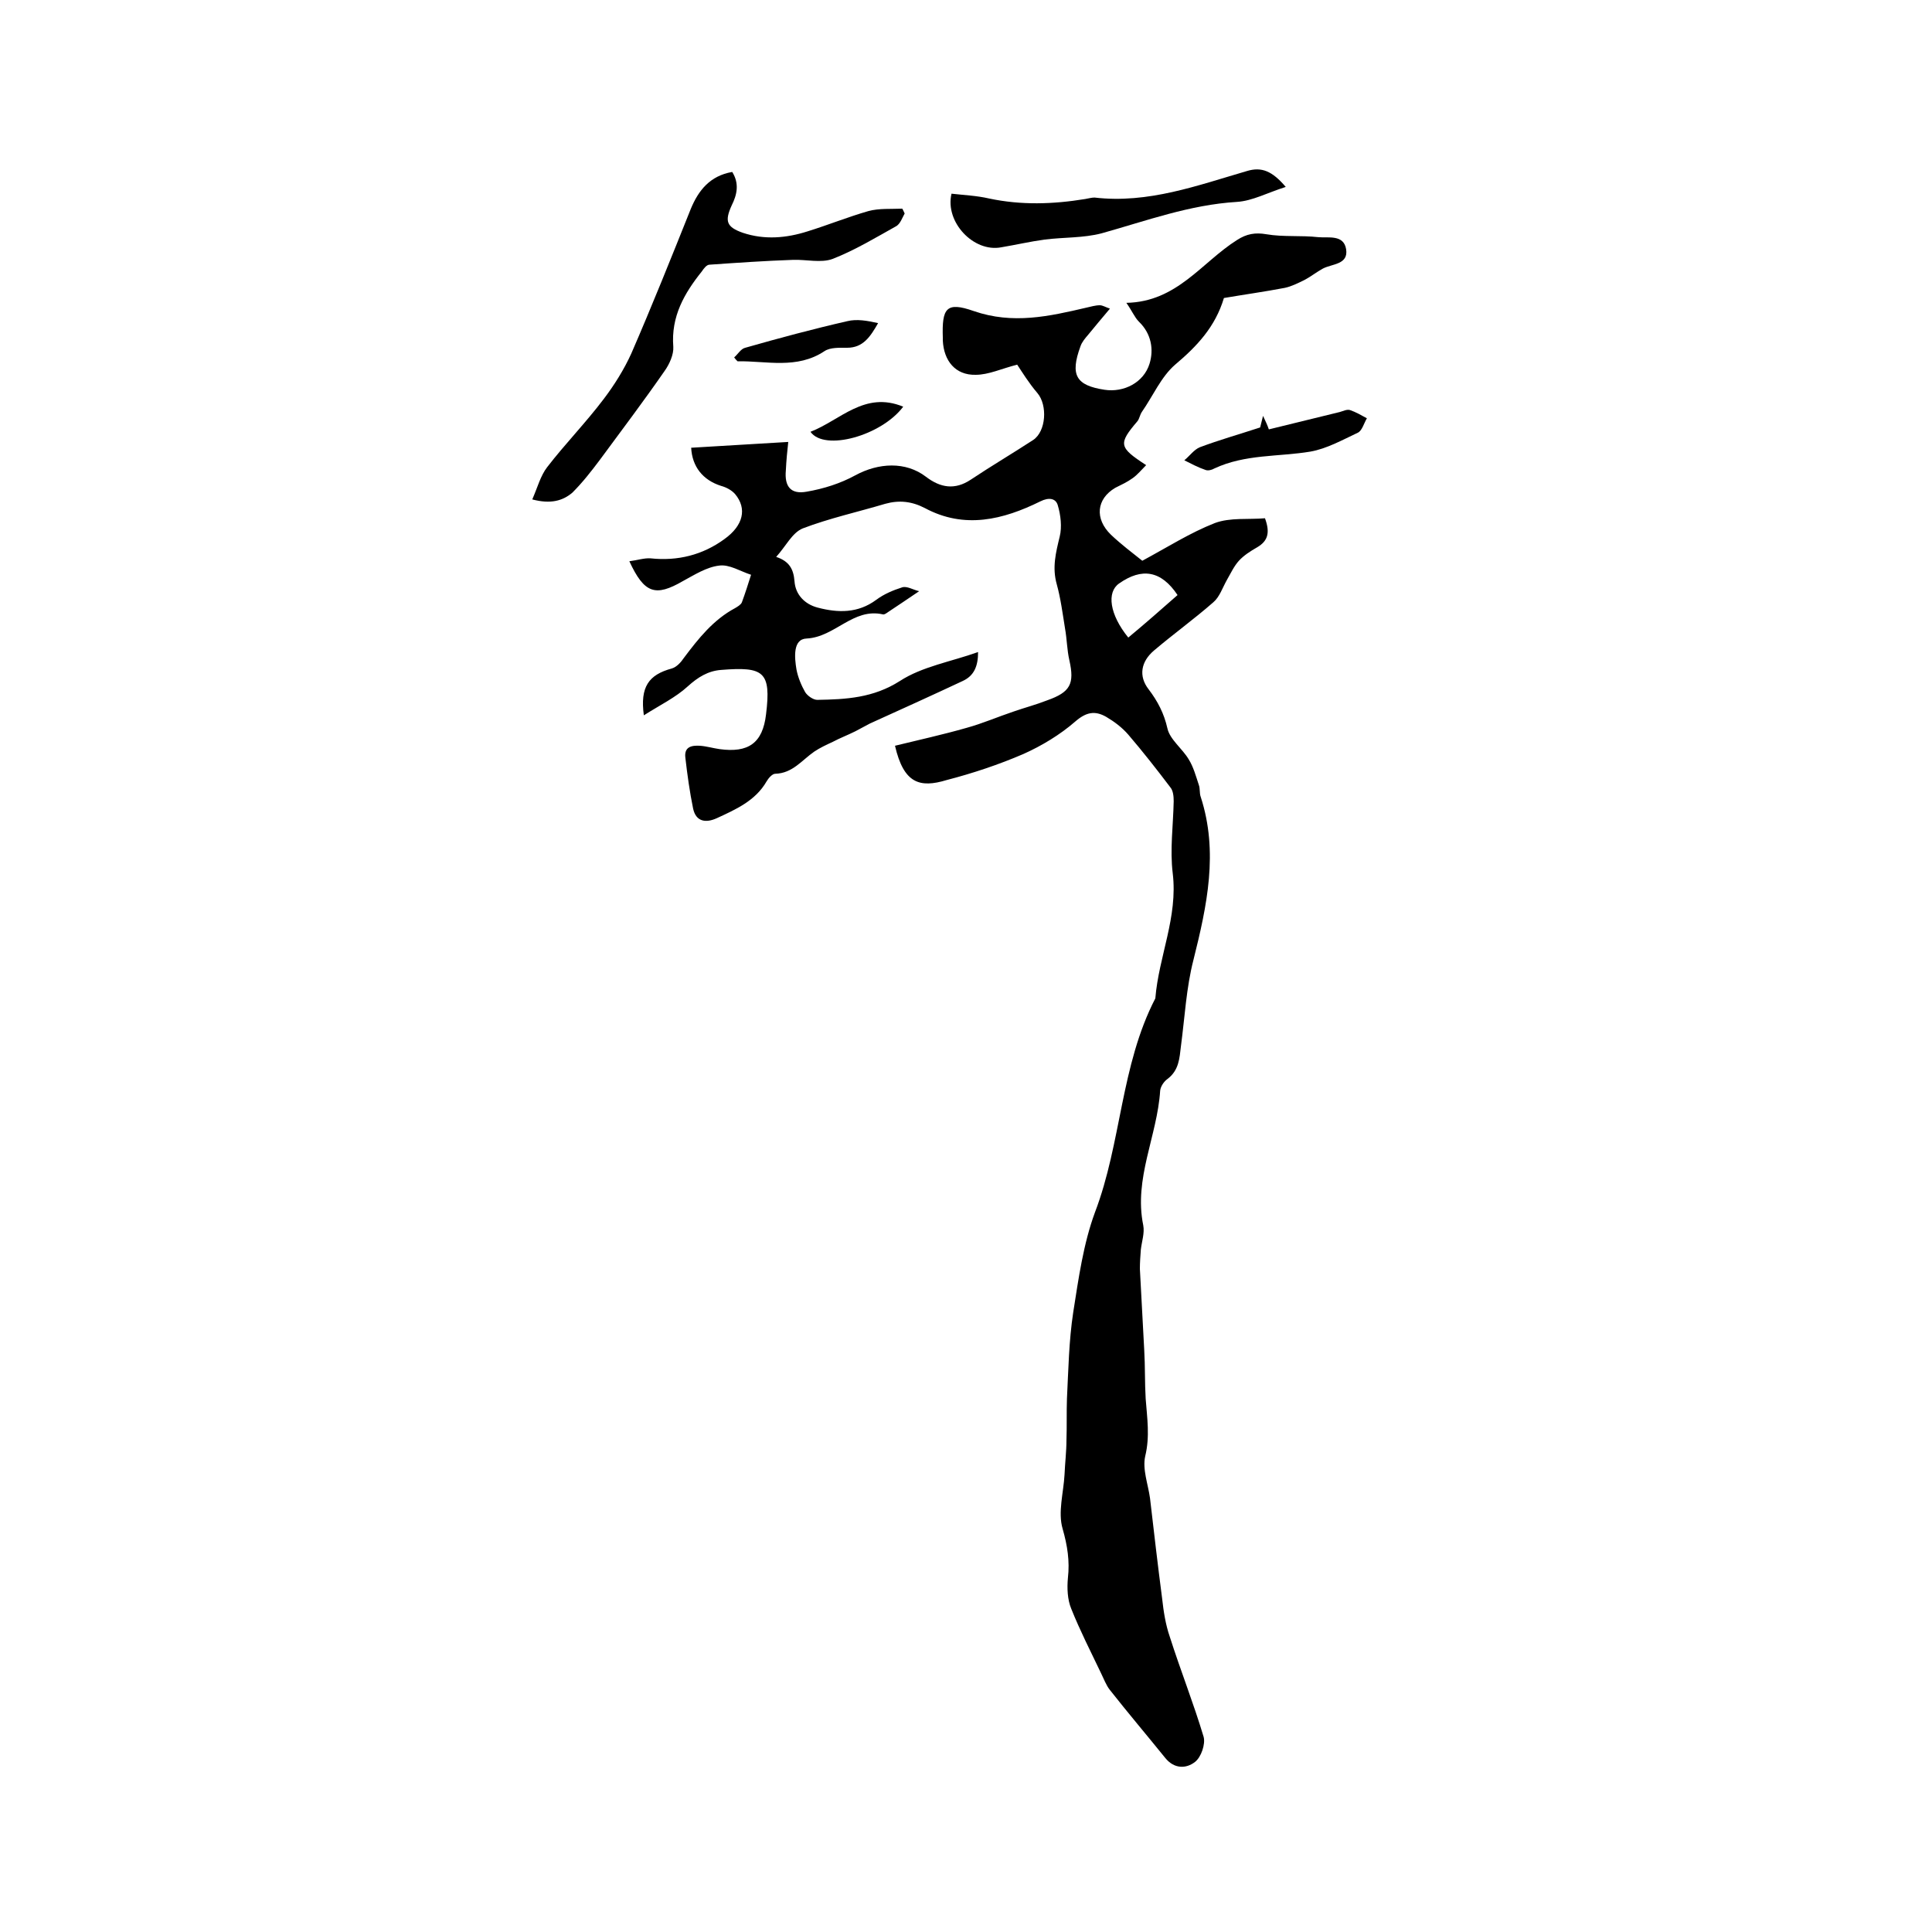 <svg enable-background="new 0 0 400 400" viewBox="0 0 400 400" xmlns="http://www.w3.org/2000/svg"><path d="m185.3 154.4c4.9-1.2 9.9-2.3 14.8-3.7 3.3-.9 6.5-2.3 9.8-3.4 2.3-.8 4.6-1.4 6.9-2.3 4.8-1.7 5.7-3.4 4.6-8.3-.5-2.2-.5-4.4-.9-6.6-.5-3.1-.9-6.2-1.7-9.1-1-3.5-.2-6.6.6-9.9.5-2 .2-4.5-.4-6.5-.4-1.4-1.8-1.7-3.6-.8-7.7 3.8-15.7 5.8-23.9 1.4-2.7-1.4-5.3-1.7-8.2-.9-5.7 1.7-11.6 3-17.1 5.1-2.2.9-3.5 3.7-5.5 5.9 2.7.9 3.6 2.5 3.8 5.1.2 2.7 2.1 4.7 4.8 5.4 4.2 1.1 8.3 1.2 12.1-1.6 1.6-1.2 3.5-2 5.4-2.6 1-.3 2.2.5 3.5.8-2.4 1.6-4.4 3-6.4 4.3-.3.2-.8.6-1.1.5-6.2-1.4-9.9 4.7-15.8 5-2.9.1-2.5 4-2.1 6.4.3 1.6 1 3.3 1.8 4.7.5.8 1.7 1.6 2.5 1.6 6-.1 11.6-.4 17.1-3.9 4.6-3 10.6-4 16.2-6 0 2.9-.8 4.9-3.2 6-6.4 3-12.8 5.9-19.2 8.8-1 .5-2 1.1-3 1.6-1.6.8-3.2 1.4-4.7 2.2-1.3.6-2.6 1.2-3.8 2-2.6 1.8-4.5 4.5-8.1 4.6-.6 0-1.4.9-1.8 1.6-2.3 4-6.4 5.8-10.3 7.6-2.2 1-4.3.8-4.9-2-.7-3.4-1.2-7-1.6-10.5-.3-2.3 1.3-2.6 3-2.5 1.4.1 2.7.5 4.1.7 5.9.8 8.9-1.2 9.6-7.2 1.1-8.9-.5-9.9-9.3-9.2-2.7.2-4.8 1.5-6.9 3.4-2.5 2.3-5.8 3.9-9.1 6-.8-5.9 1-8.4 5.8-9.7 1-.3 1.9-1.3 2.5-2.2 3-4 6.1-7.9 10.6-10.3.5-.3 1.2-.7 1.4-1.2.7-1.9 1.3-3.8 1.9-5.7-2.2-.7-4.5-2.2-6.6-1.9-2.6.3-5.1 1.9-7.5 3.2-5.7 3.3-8 2.6-11.1-4.1 1.6-.2 3.1-.7 4.4-.6 5.6.6 10.8-.7 15.3-4 3.9-2.8 4.7-6.3 2.2-9.3-.7-.8-1.8-1.4-2.9-1.7-3.8-1.2-6-4-6.2-7.9 6.6-.4 13.3-.8 20.1-1.2-.2 1.8-.4 3.8-.5 5.9-.3 3.3 1 5 4.3 4.4 3.5-.6 7-1.7 10.1-3.4 4.8-2.6 10.4-2.9 14.6.3 3 2.3 6 2.8 9.3.6 4.2-2.8 8.6-5.4 12.9-8.2 2.7-1.8 3-7.2.9-9.7-1.8-2.1-3.2-4.4-4.2-5.9-3.2.8-5.9 2.1-8.6 2.1-4.2.1-6.6-2.9-6.8-7.1 0-.2 0-.4 0-.6-.2-6.1.7-7.5 6.4-5.5 8.1 2.8 15.6 1.1 23.3-.7.9-.2 1.9-.5 2.8-.5.6 0 1.2.4 2.1.7-1.7 2-3.1 3.7-4.5 5.4-.6.7-1.3 1.5-1.6 2.4-2.2 6-.9 8.1 5 9 4 .6 8.1-1.5 9.3-5.4.9-2.9.4-6.2-2.2-8.7-.9-.9-1.4-2.2-2.6-3.9 10.5-.2 15.6-8.4 22.9-13 2-1.3 3.8-1.6 6.1-1.2 3.5.6 7.2.2 10.7.6 2.1.2 5.3-.6 5.8 2.5.5 3.2-2.9 3-4.8 4-1.3.7-2.4 1.6-3.7 2.3-1.4.7-2.8 1.4-4.2 1.7-4.2.8-8.5 1.4-12.6 2.1-1.8 6-5.6 10-10.1 13.8-2.9 2.5-4.6 6.5-6.9 9.8-.4.6-.5 1.4-.9 1.9-4 4.7-3.9 5.4 1.8 9.1-1 1-1.8 2-2.8 2.7-1.1.8-2.4 1.4-3.6 2-3.9 2.3-4.3 6.4-.9 9.7 2.1 2 4.5 3.8 6.5 5.4 5.2-2.8 9.9-5.8 15-7.8 3.2-1.2 7-.7 10.4-1 1.1 3 .6 4.7-1.6 6-1.4.8-2.8 1.7-3.8 2.8s-1.7 2.6-2.5 4c-.9 1.6-1.5 3.5-2.8 4.6-4 3.5-8.3 6.6-12.3 10-2.7 2.3-3.2 5.3-1.1 8 1.9 2.5 3.2 5 3.9 8.1.5 2.3 3.1 4.2 4.4 6.4 1 1.6 1.5 3.5 2.1 5.3.3.8.1 1.7.4 2.5 3.7 11.4 1.3 22.5-1.5 33.7-1.5 5.8-1.8 11.9-2.6 17.9-.3 2.5-.4 5-2.8 6.8-.7.5-1.4 1.5-1.5 2.4-.6 9.4-5.5 18.2-3.5 27.9.3 1.6-.3 3.3-.5 5-.1 1.3-.2 2.7-.2 4 .3 5.6.6 11.2.9 16.8.2 3.4.1 6.8.3 10.1.3 4 .9 7.8-.1 11.9-.6 2.7.6 5.8 1 8.7.8 6.9 1.6 13.8 2.5 20.7.3 2.7.7 5.4 1.6 8 2.2 6.9 4.9 13.7 7 20.7.4 1.5-.5 4.2-1.8 5.2-1.8 1.4-4.3 1.5-6.2-.9-3.8-4.7-7.7-9.3-11.4-14-.8-1-1.3-2.4-1.9-3.6-2.1-4.4-4.3-8.7-6.1-13.2-.8-1.9-.9-4.3-.7-6.4.4-3.5-.1-6.7-1.1-10.2-1-3.4.2-7.5.4-11.2.1-2.4.4-4.8.4-7.2.1-2.8 0-5.7.1-8.5.3-6 .4-12 1.3-17.9 1.1-7 2.1-14.2 4.5-20.7 5.5-14.4 5.3-30.4 12.5-44.3.7-8.7 4.7-16.8 3.6-25.9-.6-4.9.1-9.9.2-14.9 0-1-.1-2.2-.7-2.9-2.8-3.7-5.7-7.4-8.7-10.9-1.3-1.5-2.9-2.7-4.6-3.7-2.3-1.3-4.1-1-6.4 1-3.1 2.7-6.9 5-10.7 6.7-5.1 2.2-10.5 4-15.9 5.4-5.6 1.7-8.9.7-10.7-7.1zm58.5-31.2c-3.4-5.1-7.4-5.7-12.1-2.4-2.6 1.8-2 6.4 1.9 11.2 3.5-2.9 6.9-5.9 10.2-8.8z"/><path d="m110.2 103.4c1.1-2.5 1.7-4.9 3.1-6.7 3.7-4.8 8-9.2 11.7-14.1 2.2-2.9 4.2-6.1 5.7-9.4 4.3-9.9 8.3-19.9 12.3-29.9 1.6-3.9 4-6.9 8.6-7.7 1.5 2.4 1 4.7-.1 6.9-1.5 3.3-1.1 4.5 2.3 5.7 4.5 1.5 9 1.1 13.4-.3 4.2-1.3 8.4-3 12.6-4.2 2.2-.6 4.7-.4 7-.5.2.3.3.6.5 1-.5.9-.9 2.1-1.7 2.6-4.3 2.4-8.6 5-13.2 6.8-2.4.9-5.5.1-8.2.2-5.8.2-11.6.6-17.3 1-.6 0-1.2.8-1.6 1.4-3.6 4.5-6.4 9.3-5.9 15.6.1 1.6-.8 3.6-1.8 5-4.3 6.2-8.9 12.3-13.4 18.4-1.8 2.4-3.6 4.7-5.7 6.8-2 1.7-4.5 2.4-8.3 1.4z"/><path d="m266.2 38.7c-3.8 1.2-6.9 2.9-10.1 3.1-9.8.6-18.7 3.9-28 6.5-3.8 1-7.9.8-11.8 1.3-3 .4-6 1.1-9 1.6-5.7 1.1-11.7-5.2-10.3-11.1 2.6.3 5.2.4 7.8 1 6.6 1.4 13.2 1.2 19.9.1.6-.1 1.3-.3 1.9-.3 11.1 1.3 21.3-2.5 31.6-5.5 3-.9 5.2 0 8 3.3z"/><path d="m260.9 88.5s.2-.8.6-2.4c.6 1.3.9 1.9 1.2 2.8 4.9-1.2 9.8-2.4 14.7-3.6.7-.2 1.5-.6 2.1-.4 1.2.4 2.4 1.1 3.5 1.7-.6 1-1 2.6-1.9 3-3.2 1.5-6.4 3.3-9.8 3.9-6.6 1.1-13.5.5-19.9 3.5-.5.3-1.3.5-1.8.3-1.5-.5-3-1.3-4.4-2 1.1-.9 2-2.2 3.2-2.7 4-1.5 7.9-2.6 12.5-4.1z"/><path d="m152 74c.8-.7 1.4-1.8 2.3-2 7-2 14.1-3.9 21.1-5.5 2-.5 4.2-.1 6.4.4-1.6 2.8-3.1 5.1-6.4 5.1-1.6 0-3.5-.1-4.7.7-5.7 3.8-12 2-18 2.1-.2-.2-.5-.5-.7-.8z"/><path d="m167.8 89.4c6.2-2.4 11.2-8.5 19.2-5.2-4.5 6-16.3 9.3-19.2 5.2z"/></svg>